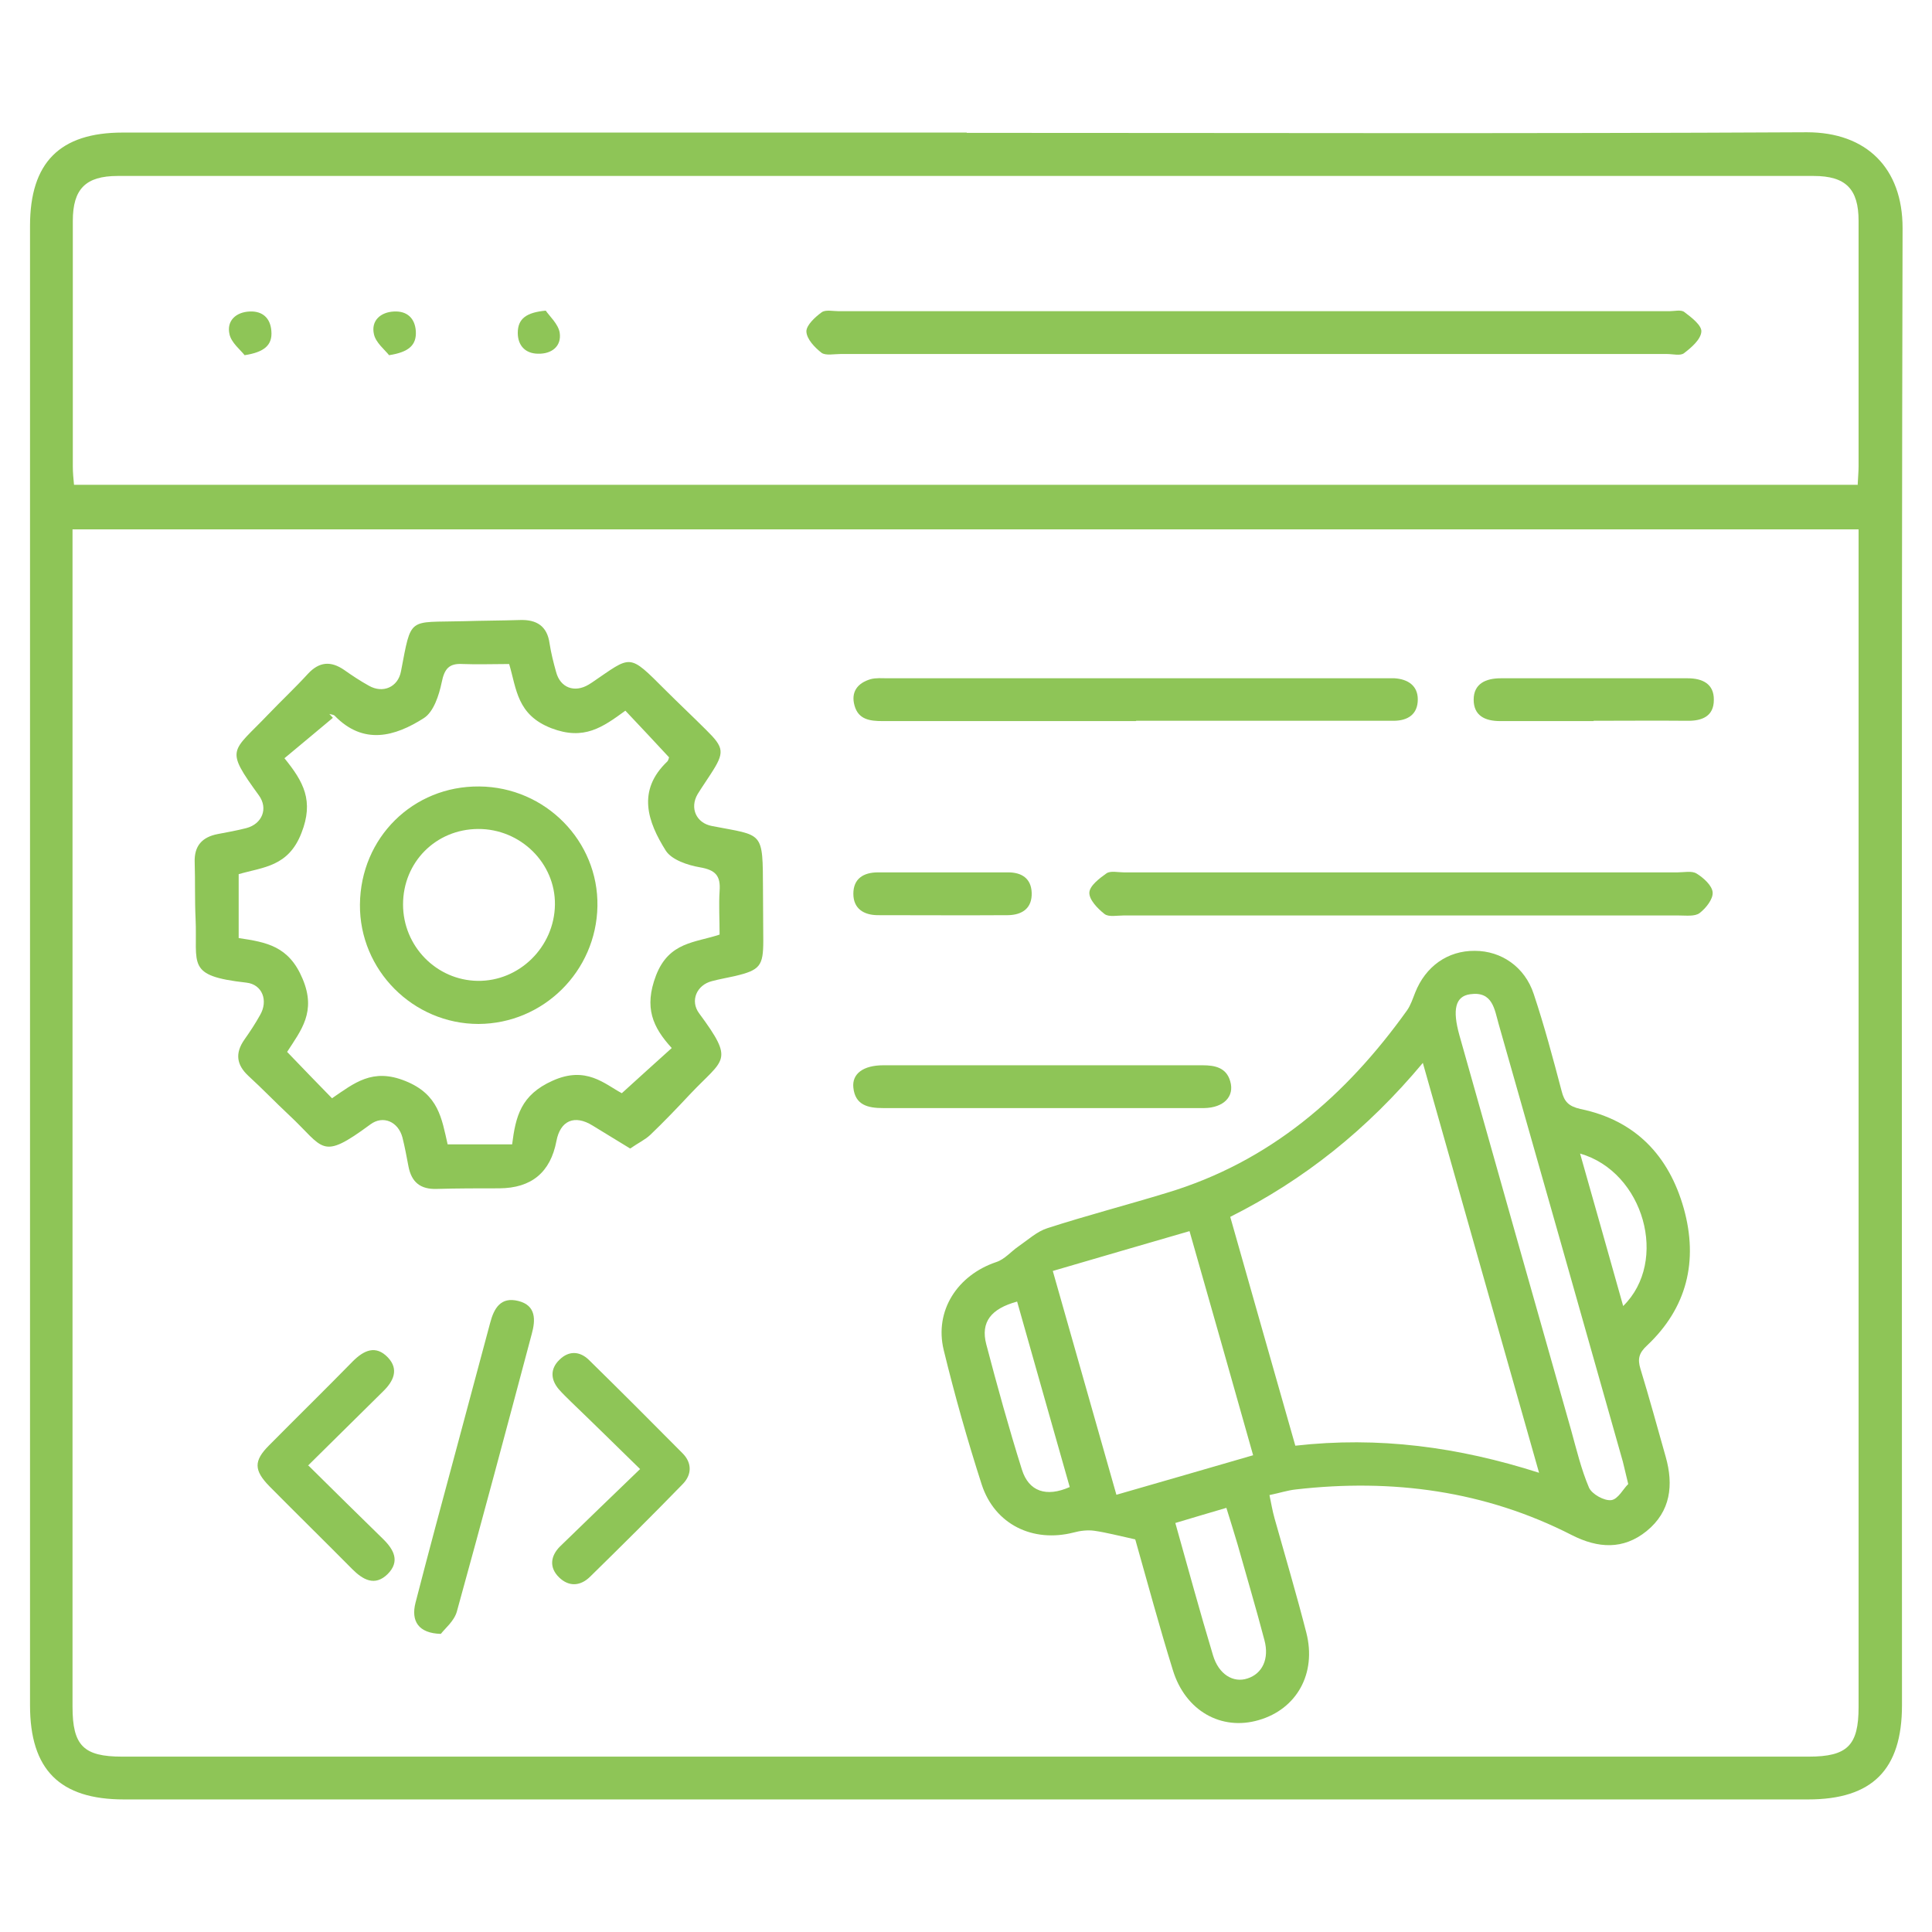 <?xml version="1.0" encoding="UTF-8"?>
<svg xmlns="http://www.w3.org/2000/svg" version="1.1" viewBox="0 0 65 65">
  <!-- Generator: Adobe Illustrator 28.7.1, SVG Export Plug-In . SVG Version: 1.2.0 Build 142)  -->
  <g>
    <g id="Layer_1">
      <g>
        <path d="M32.52,4.47c9.42,0,18.84.03,28.27-.02,2.01,0,3.22,1.21,3.22,3.22-.04,16.57-.02,33.14-.02,49.7,0,2.17-1,3.17-3.16,3.17-18.89,0-37.77,0-56.66,0-2.16,0-3.16-1-3.16-3.17,0-16.59,0-33.18,0-49.77,0-2.13,1-3.14,3.12-3.14,9.47,0,18.93,0,28.4,0ZM2.44,17.81c0,.29,0,.5,0,.72,0,12.96,0,25.93,0,38.89,0,1.31.37,1.68,1.67,1.68,18.91,0,37.82,0,56.74,0,1.31,0,1.68-.38,1.68-1.67,0-12.96,0-25.93,0-38.89,0-.23,0-.47,0-.73H2.44ZM62.5,16.3c.01-.23.03-.42.03-.61,0-2.75,0-5.51,0-8.26,0-1.07-.43-1.51-1.51-1.51-19.02,0-38.04,0-57.06,0-1.08,0-1.51.44-1.51,1.51,0,2.75,0,5.51,0,8.26,0,.21.02.41.04.62h60.02Z" fill="#8ec557"/>
        <path d="M38.19,51.79c-.55-.12-.96-.23-1.38-.29-.22-.03-.47,0-.69.06-1.37.35-2.65-.27-3.09-1.61-.48-1.49-.91-3.01-1.28-4.53-.32-1.32.46-2.52,1.77-2.96.28-.09.5-.36.75-.53.32-.22.62-.5.97-.61,1.33-.43,2.68-.78,4.02-1.19,3.46-1.04,6.02-3.26,8.08-6.14.12-.17.19-.39.27-.59.35-.89,1.1-1.42,2.01-1.41.89,0,1.68.54,1.98,1.45.36,1.08.65,2.17.94,3.27.09.36.24.51.63.6,1.85.38,2.98,1.57,3.48,3.35.49,1.76.11,3.34-1.24,4.61-.27.25-.32.45-.22.78.3.98.57,1.97.85,2.96.27.95.17,1.84-.64,2.5-.79.64-1.64.58-2.51.14-2.93-1.5-6.05-1.91-9.29-1.54-.28.03-.55.12-.89.19.06.29.1.53.17.78.36,1.28.74,2.56,1.07,3.85.35,1.37-.32,2.57-1.6,2.94-1.26.37-2.47-.31-2.89-1.68-.46-1.48-.86-2.97-1.26-4.38ZM43.57,48.64c2.81-.32,5.49.04,8.21.91-1.31-4.62-2.6-9.15-3.91-13.79-1.87,2.24-3.99,3.93-6.48,5.18.73,2.57,1.45,5.11,2.19,7.7ZM42.16,48.96c-.72-2.55-1.42-5.02-2.14-7.54-1.54.45-3.04.88-4.6,1.34.72,2.54,1.42,5,2.14,7.53,1.55-.45,3.03-.87,4.6-1.33ZM54.78,49.93c-.09-.36-.13-.56-.18-.75-1.39-4.91-2.78-9.82-4.18-14.73-.14-.49-.2-1.11-.96-1-.5.07-.6.52-.36,1.38,1.25,4.43,2.5,8.86,3.76,13.29.18.65.34,1.32.6,1.93.1.22.51.45.75.42.23-.03.41-.39.56-.53ZM39.54,51.23c.43,1.53.83,3,1.27,4.46.19.64.68.94,1.16.78.5-.16.74-.66.57-1.29-.28-1.07-.6-2.14-.9-3.21-.12-.41-.25-.82-.38-1.24-.59.17-1.11.33-1.72.51ZM35.99,50.03c-.59-2.07-1.18-4.16-1.77-6.24-.88.24-1.23.69-1.04,1.43.37,1.41.76,2.82,1.2,4.22.23.74.82.94,1.61.59ZM54.61,43.94c1.54-1.51.7-4.51-1.45-5.13.49,1.74.97,3.41,1.45,5.13Z" fill="#8ec557"/>
        <path d="M21.2,38.64c-.45-.28-.86-.52-1.26-.77-.61-.38-1.09-.17-1.22.52q-.3,1.58-1.92,1.59c-.7,0-1.4,0-2.1.02-.56.02-.86-.23-.96-.77-.06-.32-.12-.64-.2-.96-.14-.53-.65-.76-1.08-.44-1.68,1.24-1.54.8-2.73-.31-.46-.43-.9-.89-1.37-1.32-.4-.37-.46-.76-.14-1.22.19-.27.37-.54.53-.83.28-.48.08-1.03-.46-1.09-2.05-.23-1.64-.6-1.71-2.15-.03-.63-.01-1.27-.03-1.9-.02-.55.25-.85.78-.95.32-.06.65-.12.96-.2.53-.14.74-.66.42-1.1-1.16-1.6-.92-1.43.32-2.73.44-.46.9-.89,1.33-1.36.38-.41.77-.44,1.22-.13.27.19.54.37.83.53.47.27.98.05,1.08-.48.36-1.87.22-1.64,2.1-1.69.63-.02,1.27-.02,1.9-.04.56-.02.92.2,1,.79.05.32.13.64.22.96.14.53.62.71,1.1.42.04-.02.07-.05.11-.07,1.34-.91,1.21-1,2.47.26.45.45.91.88,1.36,1.33.62.61.64.76.15,1.51-.14.22-.29.43-.43.66-.27.46-.05.97.48,1.07,1.75.34,1.71.14,1.72,2.16,0,.57.01,1.14.01,1.7,0,.85-.11.99-.96,1.19-.26.06-.51.1-.77.17-.51.13-.74.66-.43,1.08,1.21,1.64.84,1.51-.31,2.73-.43.46-.87.92-1.33,1.36-.18.17-.42.28-.66.45ZM24.21,31.45c0-.52-.03-1,0-1.47.04-.52-.14-.71-.66-.8-.41-.07-.95-.25-1.15-.56-.61-.97-.98-2.02.05-3,.04-.04.05-.12.06-.14-.49-.53-.96-1.03-1.47-1.57-.77.56-1.39,1.01-2.49.59-1.16-.45-1.17-1.32-1.42-2.16-.56,0-1.06.02-1.56,0-.47-.03-.62.17-.71.62-.09.43-.27.99-.6,1.2-.97.62-2.03.92-3-.08-.04-.04-.12-.04-.18-.06.04.04.08.09.12.13-.53.44-1.06.89-1.63,1.36.64.79,1,1.43.57,2.52-.44,1.13-1.28,1.14-2.11,1.38v2.15c.94.14,1.69.27,2.15,1.37.47,1.11-.05,1.73-.52,2.46.51.53.99,1.03,1.51,1.56.75-.51,1.36-1.03,2.47-.58,1.12.45,1.22,1.26,1.42,2.13h2.17c.12-.94.29-1.66,1.36-2.14,1.13-.51,1.75.11,2.33.42.61-.55,1.12-1.02,1.68-1.52-.64-.7-.94-1.36-.53-2.44.44-1.14,1.32-1.1,2.15-1.38Z" fill="#8ec557"/>
        <path d="M47.2,29.35c3.08,0,6.16,0,9.24,0,.22,0,.48-.06.64.04.23.14.52.4.54.63.02.23-.23.54-.44.7-.16.12-.46.08-.7.08-6.23,0-12.46,0-18.68,0-.22,0-.5.06-.64-.05-.23-.18-.52-.48-.51-.72.01-.23.34-.48.58-.65.14-.09.38-.03.58-.03,3.12,0,6.25,0,9.37,0Z" fill="#8ec557"/>
        <path d="M38.21,24.26c-2.84,0-5.68,0-8.52,0-.42,0-.81-.05-.94-.52-.13-.46.1-.76.54-.89.18-.05.39-.03.59-.03,5.55,0,11.1,0,16.65,0,.13,0,.26,0,.39,0,.45.03.78.25.78.71,0,.5-.33.72-.82.72-1.73,0-3.45,0-5.18,0-1.16,0-2.32,0-3.47,0Z" fill="#8ec557"/>
        <path d="M35.01,37.28c-1.77,0-3.54,0-5.3,0-.51,0-.94-.1-1-.69-.05-.47.34-.75,1.01-.75,3.58,0,7.16,0,10.74,0,.42,0,.8.08.93.54.15.51-.22.89-.88.9-1.83,0-3.67,0-5.5,0Z" fill="#8ec557"/>
        <path d="M14.83,54.97c-.75-.02-1.01-.43-.85-1.05.44-1.71.9-3.41,1.36-5.12.38-1.43.77-2.86,1.15-4.29.13-.5.36-.89.95-.74.6.15.58.64.45,1.11-.83,3.12-1.66,6.23-2.52,9.34-.09.32-.4.57-.53.74Z" fill="#8ec557"/>
        <path d="M21.54,49.43c-.84-.82-1.58-1.55-2.33-2.27-.14-.14-.28-.27-.41-.42-.28-.33-.29-.69.02-.99.31-.31.68-.3.99,0,1.06,1.04,2.11,2.09,3.15,3.14.33.33.32.73,0,1.05-1.02,1.05-2.06,2.08-3.1,3.1-.32.32-.71.36-1.05.03-.34-.33-.29-.72.03-1.04.87-.85,1.75-1.69,2.69-2.6Z" fill="#8ec557"/>
        <path d="M10.38,49.31c.88.87,1.69,1.67,2.5,2.46.37.36.59.76.16,1.19-.43.42-.83.19-1.19-.17-.92-.93-1.86-1.85-2.78-2.78-.53-.54-.54-.86-.02-1.38.94-.95,1.89-1.88,2.82-2.83.37-.37.77-.56,1.18-.13.38.4.19.8-.16,1.14-.82.81-1.64,1.62-2.53,2.5Z" fill="#8ec557"/>
        <path d="M53.61,24.26c-1.05,0-2.1,0-3.14,0-.52,0-.89-.19-.89-.72,0-.54.41-.72.91-.72,2.1,0,4.19,0,6.29,0,.5,0,.89.19.88.73,0,.55-.4.71-.9.7-1.05-.01-2.1,0-3.14,0Z" fill="#8ec557"/>
        <path d="M31.7,29.35c.74,0,1.48,0,2.22,0,.45,0,.77.2.79.68.02.52-.31.75-.79.76-1.46.01-2.92,0-4.38,0-.48,0-.83-.22-.83-.72,0-.5.33-.72.83-.72.72,0,1.44,0,2.16,0Z" fill="#8ec557"/>
        <path d="M42.18,11.91c-4.63,0-9.27,0-13.9,0-.22,0-.5.06-.64-.04-.23-.18-.5-.46-.51-.72,0-.21.29-.48.51-.64.13-.1.38-.04.58-.04,9.31,0,18.62,0,27.94,0,.17,0,.4-.06.51.03.24.18.59.45.57.66-.02.26-.33.53-.58.72-.12.1-.38.03-.58.03-4.63,0-9.27,0-13.9,0Z" fill="#8ec557"/>
        <path d="M8.23,11.95c-.14-.18-.45-.42-.51-.71-.1-.45.22-.74.68-.76.43-.02.7.22.73.66.04.48-.25.71-.9.81Z" fill="#8ec557"/>
        <path d="M13.09,11.95c-.14-.18-.45-.42-.51-.71-.1-.45.22-.74.68-.76.43-.02.7.22.73.66.03.48-.25.71-.9.81Z" fill="#8ec557"/>
        <path d="M18.36,10.45c.13.19.42.45.47.74.07.46-.27.72-.72.71-.43,0-.69-.27-.69-.7,0-.48.29-.69.95-.75Z" fill="#8ec557"/>
        <path d="M16.13,26.46c2.22.02,4.01,1.84,3.97,4.03-.04,2.19-1.82,3.95-4,3.96-2.2,0-4.01-1.81-3.99-4.02.02-2.25,1.79-3.99,4.01-3.97ZM13.56,30.43c0,1.4,1.12,2.55,2.51,2.57,1.4.02,2.58-1.14,2.6-2.56.02-1.4-1.16-2.56-2.59-2.55-1.42.01-2.52,1.12-2.52,2.54Z" fill="#8ec557"/>
      </g>
    </g>
  </g>
</svg>